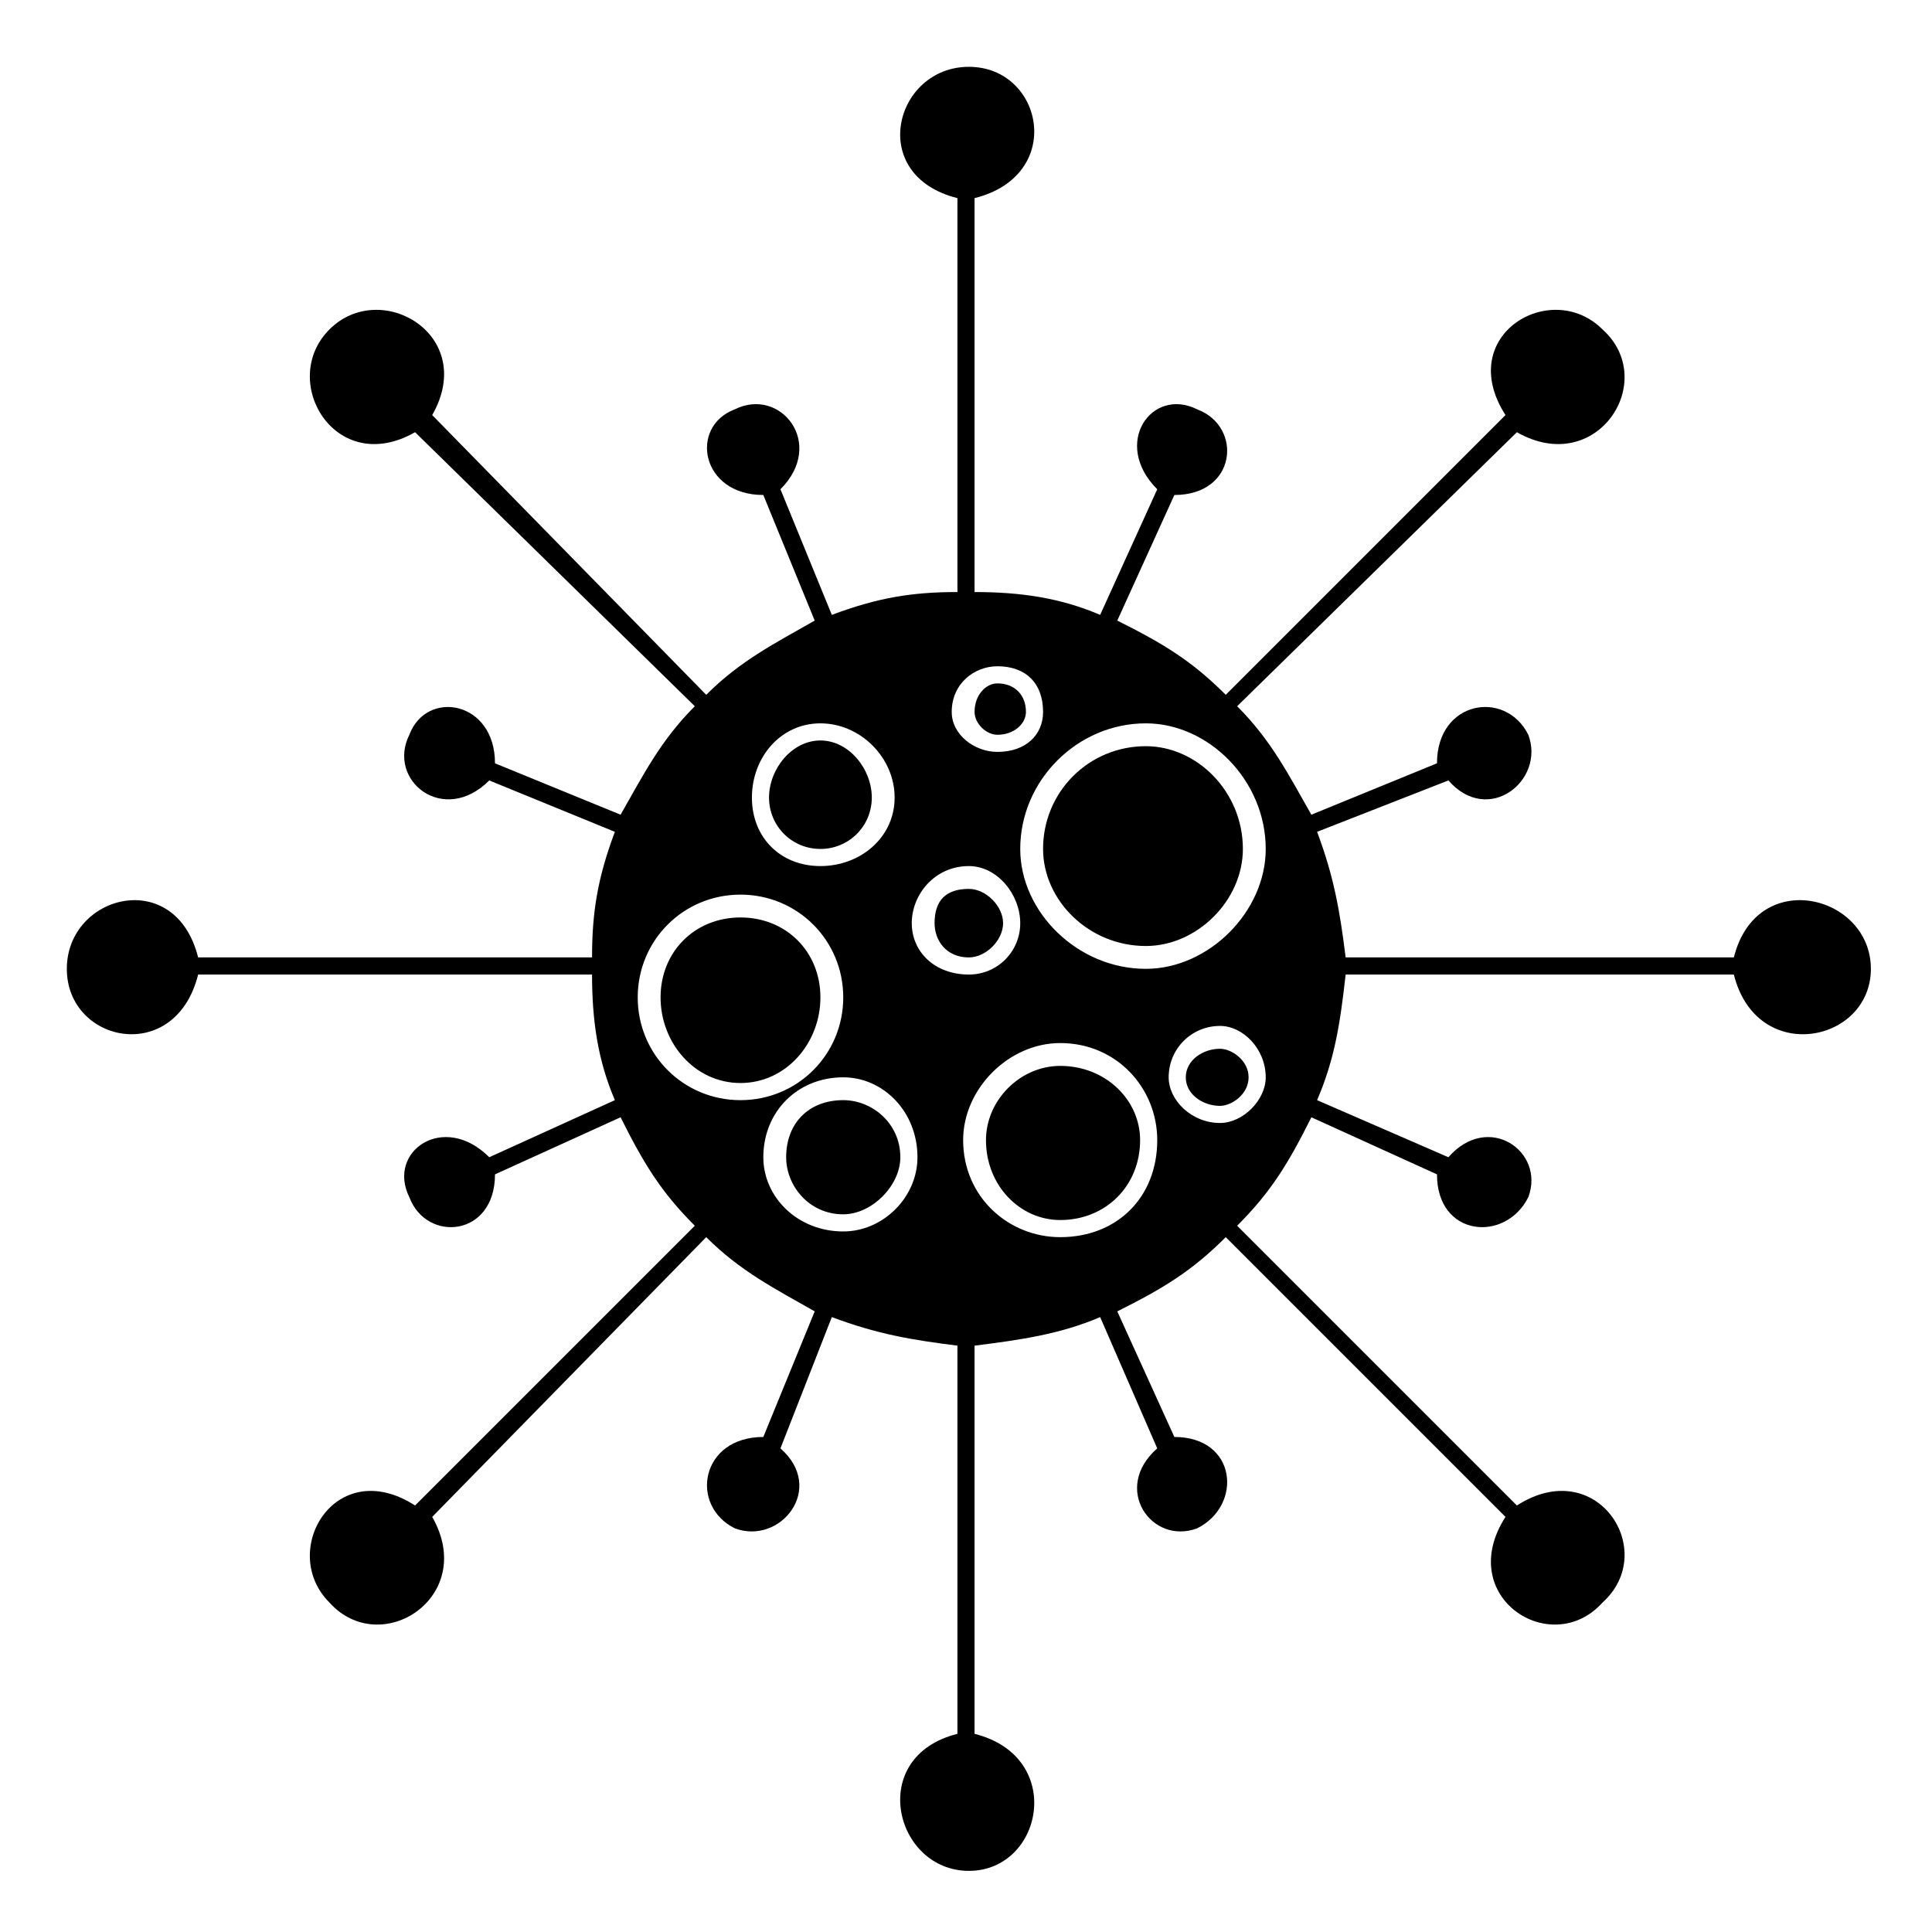 <?xml version="1.0" encoding="UTF-8"?>
<!-- Uploaded to: SVG Repo, www.svgrepo.com, Generator: SVG Repo Mixer Tools -->
<svg fill="#000000" width="800px" height="800px" version="1.1" viewBox="144 144 512 512" xmlns="http://www.w3.org/2000/svg">
 <path d="m400.75 379.57c-6.051 0-9.078 3.027-9.078 9.078 0 4.539 3.027 9.078 9.078 9.078 4.539 0 9.078-4.539 9.078-9.078 0-4.539-4.539-9.078-9.078-9.078zm60.52 169.45c12.105-6.051 10.59-24.207-6.051-24.207l-15.129-33.285c12.105-6.051 19.668-10.59 28.746-19.668l74.133 74.133c-13.617 21.18 12.105 37.824 25.719 22.695 15.129-13.617-1.512-39.336-22.695-25.719l-74.133-74.133c9.078-9.078 13.617-16.641 19.668-28.746l33.285 15.129c0 16.641 18.156 18.156 24.207 6.051 4.539-12.105-10.59-22.695-21.18-10.59l-34.797-15.129c4.539-10.59 6.051-19.668 7.566-33.285h102.88c6.051 24.207 36.312 18.156 36.312-1.512 0-19.668-30.258-27.234-36.312-3.027h-102.88c-1.512-12.105-3.027-21.18-7.566-33.285l34.797-13.617c10.59 12.105 25.719 0 21.18-12.105-6.051-12.105-24.207-9.078-24.207 7.566l-33.285 13.617c-6.051-10.59-10.59-19.668-19.668-28.746l74.133-72.621c21.18 12.105 37.824-13.617 22.695-27.234-13.617-13.617-39.336 1.512-25.719 22.695l-74.133 74.133c-9.078-9.078-16.641-13.617-28.746-19.668l15.129-33.285c16.641 0 18.156-18.156 6.051-22.695-12.105-6.051-22.695 9.078-10.59 21.18l-15.129 33.285c-10.59-4.539-21.18-6.051-33.285-6.051v-104.39c24.207-6.051 18.156-34.797-1.512-34.797-19.668 0-27.234 28.746-3.027 34.797v104.39c-12.105 0-21.18 1.512-33.285 6.051l-13.617-33.285c12.105-12.105 0-27.234-12.105-21.18-12.105 4.539-9.078 22.695 7.566 22.695l13.617 33.285c-10.59 6.051-19.668 10.59-28.746 19.668l-72.621-74.133c12.105-21.18-13.617-36.312-27.234-22.695-13.617 13.617 1.512 39.336 22.695 27.234l74.133 72.621c-9.078 9.078-13.617 18.156-19.668 28.746l-33.285-13.617c0-16.641-18.156-19.668-22.695-7.566-6.051 12.105 9.078 24.207 21.18 12.105l33.285 13.617c-4.539 12.105-6.051 21.18-6.051 33.285h-104.39c-6.051-24.207-34.797-16.641-34.797 3.027 0 19.668 28.746 25.719 34.797 1.512h104.39c0 12.105 1.512 22.695 6.051 33.285l-33.285 15.129c-12.105-12.105-27.234-1.512-21.18 10.59 4.539 12.105 22.695 10.59 22.695-6.051l33.285-15.129c6.051 12.105 10.59 19.668 19.668 28.746l-74.133 74.133c-21.18-13.617-36.312 12.105-22.695 25.719 13.617 15.129 39.336-1.512 27.234-22.695l72.621-74.133c9.078 9.078 18.156 13.617 28.746 19.668l-13.617 33.285c-16.641 0-19.668 18.156-7.566 24.207 12.105 4.539 24.207-10.59 12.105-21.18l13.617-34.797c12.105 4.539 21.18 6.051 33.285 7.566v102.88c-24.207 6.051-16.641 36.312 3.027 36.312 19.668 0 25.719-30.258 1.512-36.312v-102.88c12.105-1.512 22.695-3.027 33.285-7.566l15.129 34.797c-12.105 10.59-1.512 25.719 10.59 21.18zm-93.801-119.52c10.59 0 19.668 9.078 19.668 21.18 0 10.59-9.078 19.668-19.668 19.668-12.105 0-21.18-9.078-21.18-19.668 0-12.105 9.078-21.18 21.18-21.18zm57.492-9.078c15.129 0 25.719 12.105 25.719 25.719 0 15.129-10.59 25.719-25.719 25.719-13.617 0-25.719-10.59-25.719-25.719 0-13.617 12.105-25.719 25.719-25.719zm42.363-4.539c6.051 0 12.105 6.051 12.105 13.617 0 6.051-6.051 12.105-12.105 12.105-7.566 0-13.617-6.051-13.617-12.105 0-7.566 6.051-13.617 13.617-13.617zm-127.09-34.797c15.129 0 27.234 12.105 27.234 27.234 0 15.129-12.105 27.234-27.234 27.234-15.129 0-27.234-12.105-27.234-27.234 0-15.129 12.105-27.234 27.234-27.234zm60.52-7.566c7.566 0 13.617 7.566 13.617 15.129 0 7.566-6.051 13.617-13.617 13.617-9.078 0-15.129-6.051-15.129-13.617 0-7.566 6.051-15.129 15.129-15.129zm-39.336-37.824c10.59 0 19.668 9.078 19.668 19.668 0 10.59-9.078 18.156-19.668 18.156-10.59 0-18.156-7.566-18.156-18.156 0-10.59 7.566-19.668 18.156-19.668zm46.902-15.129c7.566 0 12.105 4.539 12.105 12.105 0 6.051-4.539 10.59-12.105 10.59-6.051 0-12.105-4.539-12.105-10.59 0-7.566 6.051-12.105 12.105-12.105zm39.336 15.129c16.641 0 31.773 15.129 31.773 33.285 0 16.641-15.129 31.773-31.773 31.773-18.156 0-33.285-15.129-33.285-31.773 0-18.156 15.129-33.285 33.285-33.285zm-107.42 51.441c-12.105 0-21.18 9.078-21.18 21.18 0 12.105 9.078 22.695 21.18 22.695 12.105 0 21.18-10.59 21.18-22.695 0-12.105-9.078-21.18-21.18-21.18zm107.42-45.387c-15.129 0-27.234 12.105-27.234 27.234 0 13.617 12.105 25.719 27.234 25.719 13.617 0 25.719-12.105 25.719-25.719 0-15.129-12.105-27.234-25.719-27.234zm-80.188 93.801c-9.078 0-15.129 6.051-15.129 15.129 0 7.566 6.051 15.129 15.129 15.129 7.566 0 15.129-7.566 15.129-15.129 0-9.078-7.566-15.129-15.129-15.129zm-6.051-95.316c-7.566 0-13.617 7.566-13.617 15.129 0 7.566 6.051 13.617 13.617 13.617 7.566 0 13.617-6.051 13.617-13.617 0-7.566-6.051-15.129-13.617-15.129zm46.902-15.129c-3.027 0-6.051 3.027-6.051 7.566 0 3.027 3.027 6.051 6.051 6.051 4.539 0 7.566-3.027 7.566-6.051 0-4.539-3.027-7.566-7.566-7.566zm16.641 101.37c-10.59 0-19.668 9.078-19.668 19.668 0 12.105 9.078 21.18 19.668 21.18 12.105 0 21.18-9.078 21.18-21.18 0-10.59-9.078-19.668-21.18-19.668zm42.363-4.539c-4.539 0-9.078 3.027-9.078 7.566s4.539 7.566 9.078 7.566c3.027 0 7.566-3.027 7.566-7.566s-4.539-7.566-7.566-7.566z"/>
</svg>